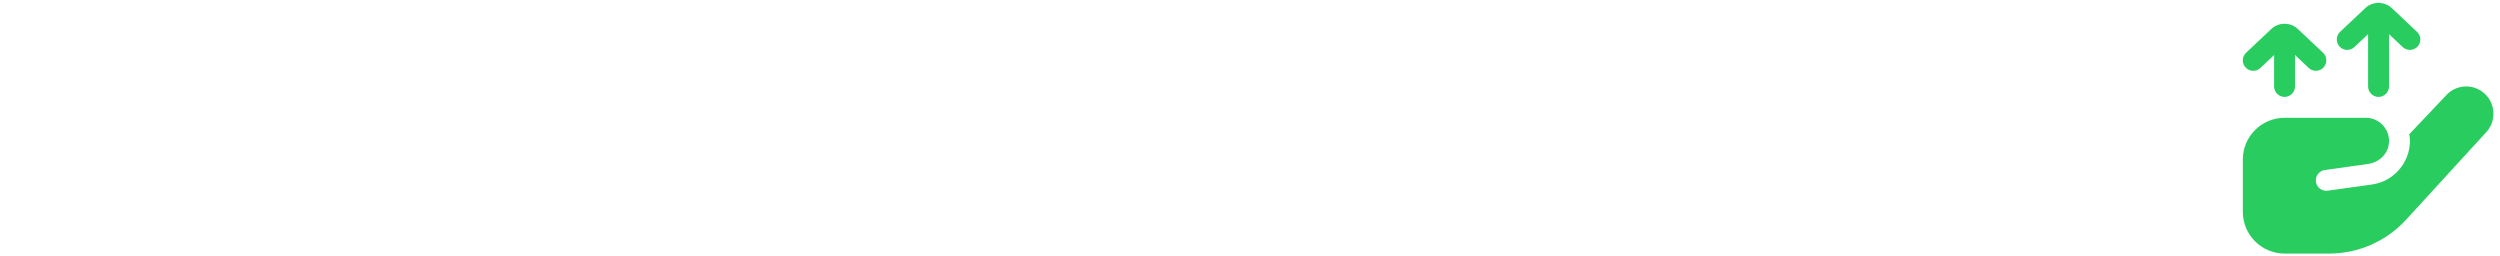 <svg width="254" height="26" viewBox="0 0 254 26" fill="none" xmlns="http://www.w3.org/2000/svg">
<path d="M237.706 4.738C237.305 4.312 237.324 3.64 237.75 3.238L240.277 0.857C241.029 0.102 242.292 0.103 243.067 0.879L245.572 3.238C245.998 3.64 246.018 4.312 245.616 4.738C245.407 4.96 245.126 5.071 244.844 5.071C244.583 5.071 244.321 4.976 244.116 4.783L242.722 3.469V8.785C242.722 9.371 242.246 9.846 241.66 9.846C241.075 9.846 240.599 9.371 240.599 8.785V3.468L239.205 4.783C238.779 5.183 238.107 5.166 237.705 4.738H237.706ZM229.656 6.905L231.05 5.59V8.785C231.05 9.371 231.526 9.846 232.111 9.846C232.697 9.846 233.173 9.371 233.173 8.785V5.591L234.567 6.905C234.772 7.098 235.033 7.194 235.295 7.194C235.577 7.194 235.858 7.082 236.067 6.86C236.468 6.434 236.449 5.762 236.023 5.36L233.519 3.001C232.742 2.225 231.481 2.224 230.728 2.979L228.2 5.36C227.774 5.762 227.754 6.434 228.156 6.86C228.558 7.288 229.231 7.306 229.656 6.905ZM252.434 9.508C251.887 9.01 251.175 8.752 250.441 8.788C249.702 8.822 249.02 9.143 248.537 9.674L244.78 13.64C244.814 13.863 244.849 14.085 244.849 14.317C244.849 16.527 243.199 18.43 241.011 18.742L236.499 19.374C235.919 19.457 235.382 19.054 235.299 18.474C235.216 17.894 235.62 17.357 236.199 17.274L240.615 16.655C241.608 16.513 242.47 15.8 242.674 14.818C242.988 13.306 241.835 11.969 240.378 11.969H232.115C229.771 11.969 227.87 13.869 227.87 16.213V21.519C227.87 23.863 229.771 25.763 232.115 25.763H236.637C239.614 25.763 242.452 24.513 244.462 22.319L252.634 13.396C253.64 12.269 253.549 10.524 252.434 9.508Z" fill="#29CC5F"/>
</svg>
